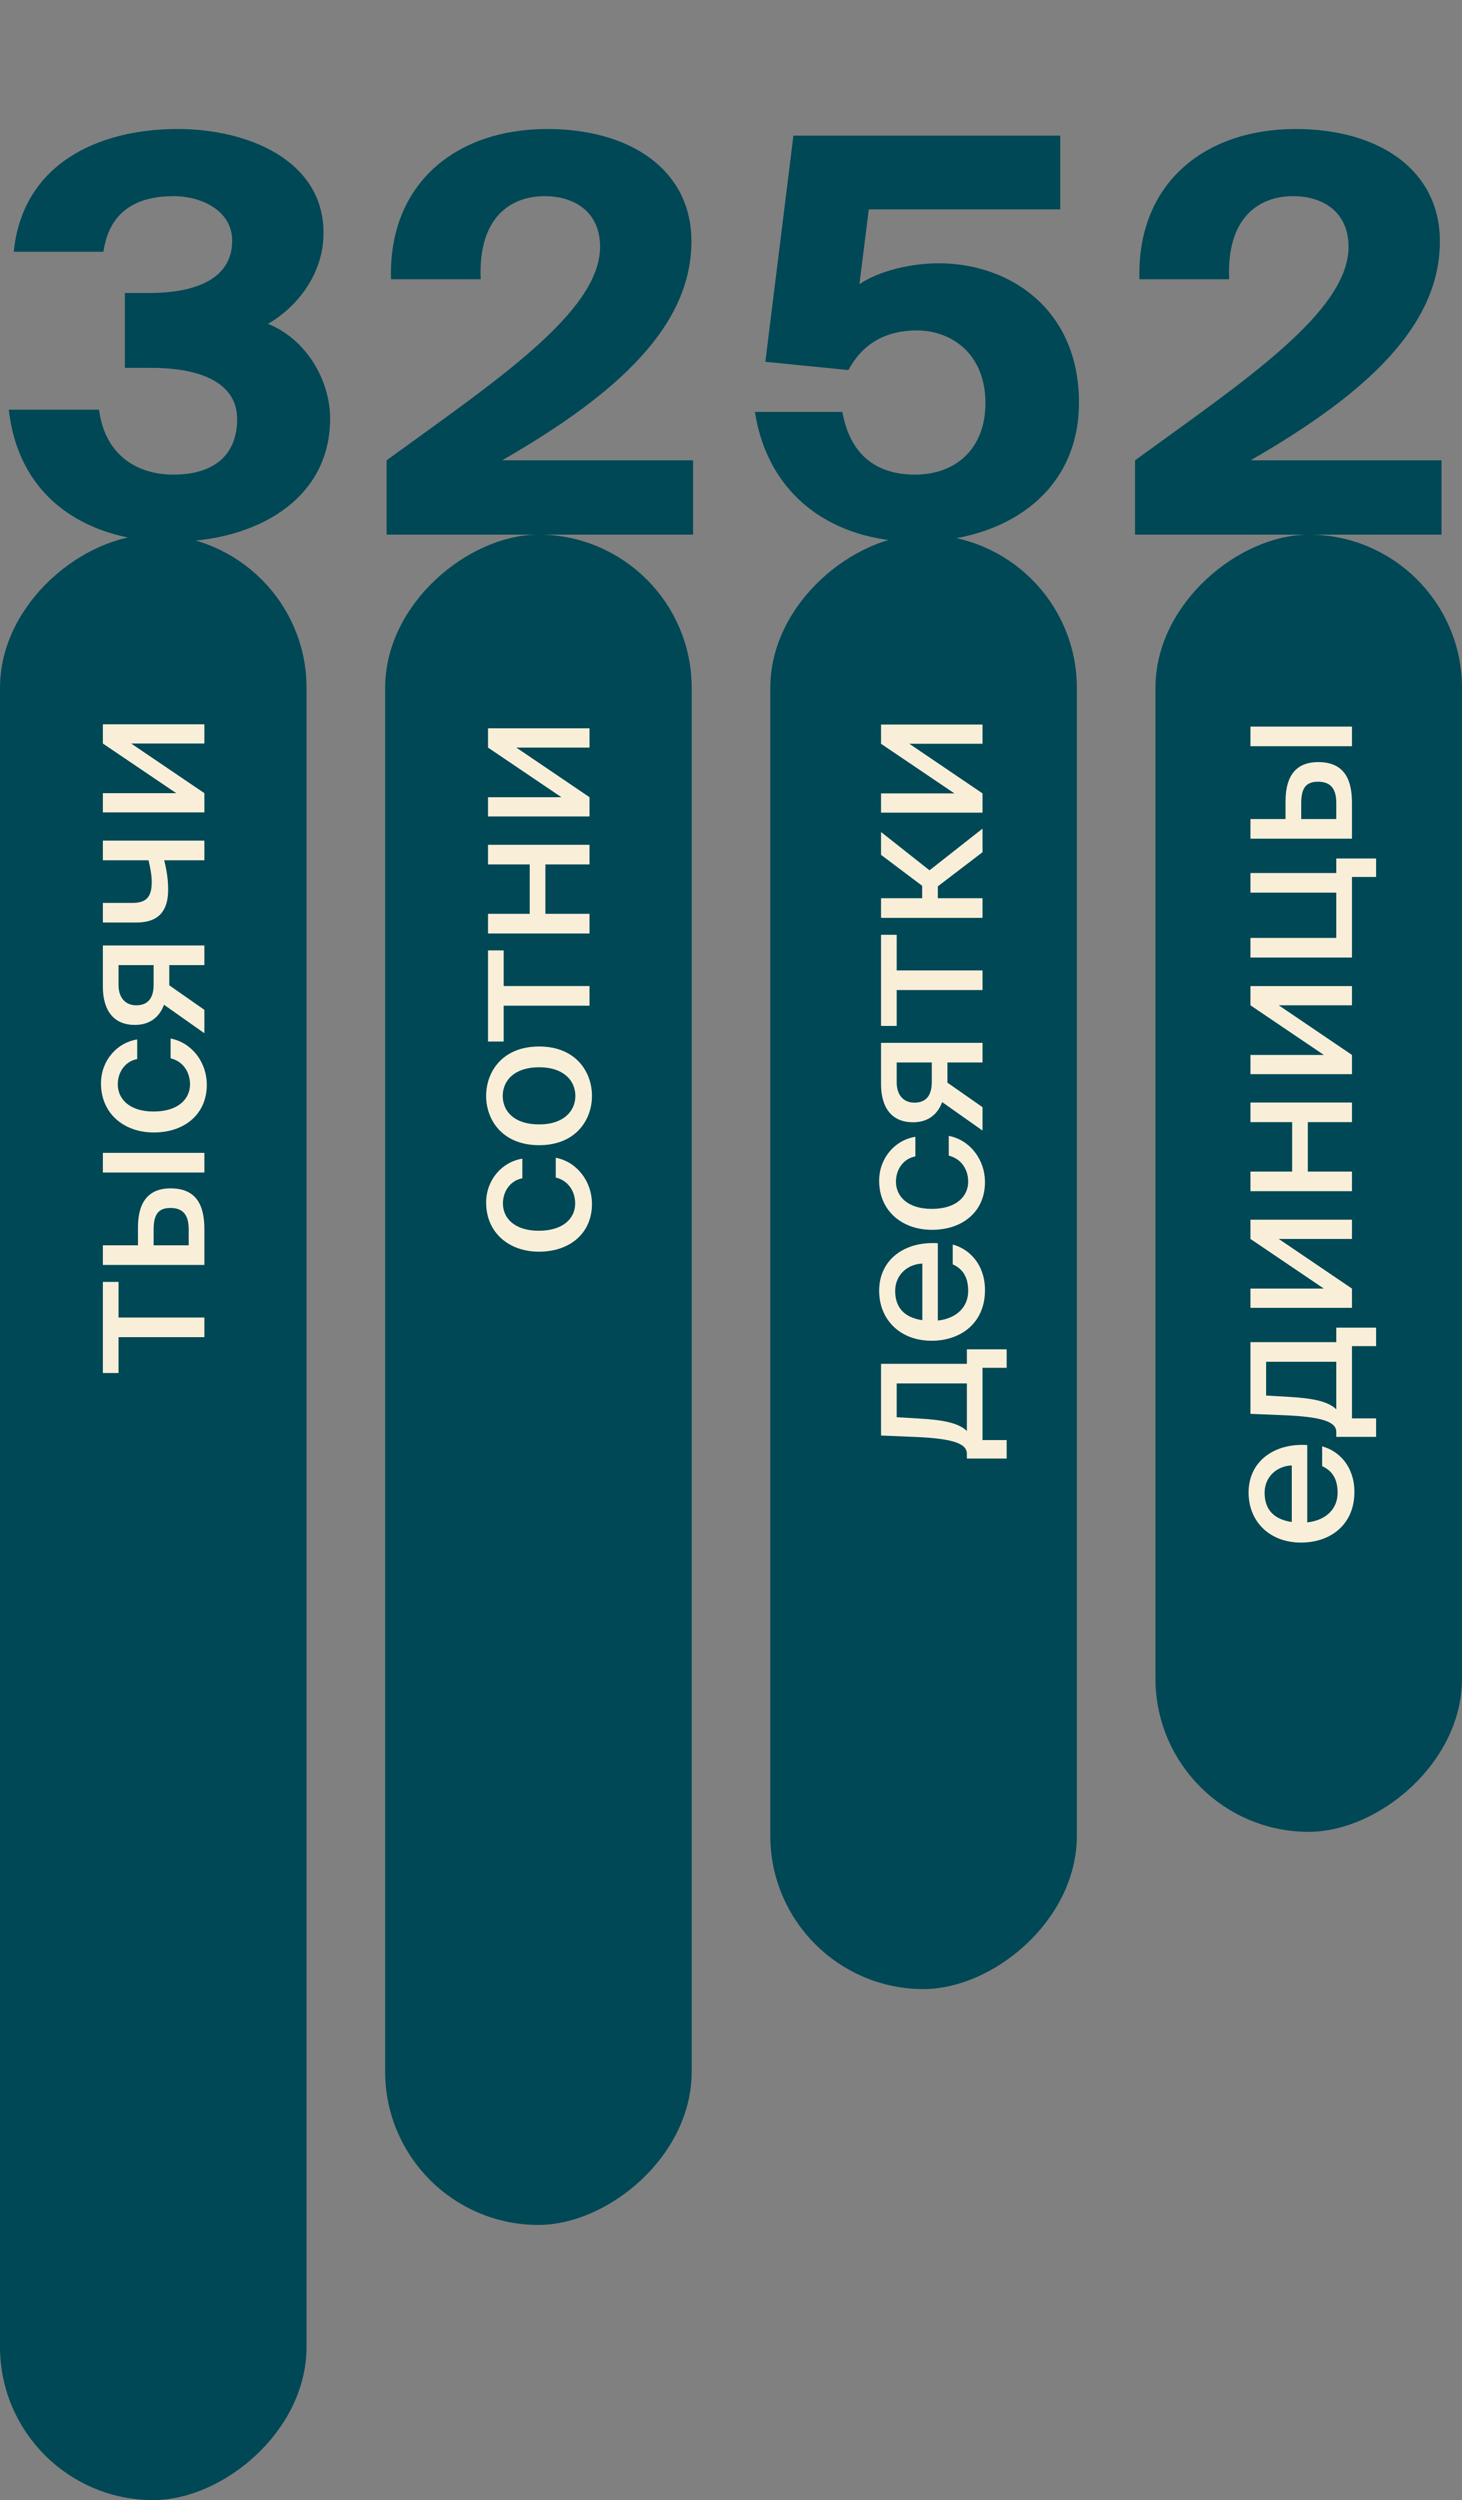 <?xml version="1.0" encoding="UTF-8"?> <svg xmlns="http://www.w3.org/2000/svg" width="186" height="318" viewBox="0 0 186 318" fill="none"><rect x="0" y="0" width="186" height="318" fill="#808080" stroke="none"/> <rect x="1" y="317" width="248" height="37" rx="18.5" transform="rotate(-90 1 317)" fill="#004856" stroke="#004856" stroke-width="2"></rect> <rect x="50" y="282" width="213" height="37" rx="18.5" transform="rotate(-90 50 282)" fill="#004856" stroke="#004856" stroke-width="2"></rect> <rect x="99" y="252" width="183" height="37" rx="18.5" transform="rotate(-90 99 252)" fill="#004856" stroke="#004856" stroke-width="2"></rect> <rect x="148" y="232" width="163" height="37" rx="18.5" transform="rotate(-90 148 232)" fill="#004856" stroke="#004856" stroke-width="2"></rect> <path d="M15.08 163.048L13.088 163.048L13.088 174.64L15.08 174.64L15.08 170.08L26 170.08L26 167.584L15.08 167.584L15.08 163.048ZM26 146.639L13.088 146.639L13.088 149.135L26 149.135L26 146.639ZM17.552 158.399L13.088 158.399L13.088 160.895L26 160.895L26 156.311C26 153.239 24.944 151.151 21.68 151.151C19.112 151.151 17.552 152.663 17.552 156.095L17.552 158.399ZM24.008 158.399L19.544 158.399L19.544 156.407C19.544 154.559 20.072 153.647 21.68 153.647C23.312 153.647 24.008 154.559 24.008 156.383L24.008 158.399ZM12.848 137.804C12.848 141.62 15.752 144.044 19.568 144.044C23.48 144.044 26.312 141.716 26.312 137.972C26.312 135.116 24.416 132.62 21.704 132.092L21.704 134.612C23.24 134.972 24.176 136.316 24.176 137.924C24.176 139.724 22.736 141.38 19.544 141.38C16.4 141.38 14.984 139.724 14.984 137.924C14.984 136.292 15.992 134.972 17.456 134.708L17.456 132.212C14.936 132.596 12.848 134.852 12.848 137.804ZM26 128.445L21.536 125.325L21.536 122.757L26 122.757L26 120.261L13.088 120.261L13.088 125.493C13.088 128.589 14.504 130.365 17.168 130.365C19.112 130.365 20.312 129.309 20.864 127.797L26 131.421L26 128.445ZM19.544 125.253C19.544 126.765 18.968 127.869 17.336 127.869C15.896 127.869 15.08 126.837 15.08 125.301L15.08 122.757L19.544 122.757L19.544 125.253ZM26 106.925L13.088 106.925L13.088 109.421L18.896 109.421C19.16 110.549 19.304 111.365 19.304 112.205C19.304 114.005 18.68 114.845 16.88 114.845L13.088 114.845L13.088 117.341L17.36 117.341C20.168 117.341 21.392 115.877 21.392 113.165C21.392 111.989 21.248 110.861 20.888 109.421L26 109.421L26 106.925ZM26 100.885L16.688 94.573L26 94.573L26 92.125L13.088 92.125L13.088 94.573L22.424 100.885L13.088 100.885L13.088 103.333L26 103.333L26 100.885Z" fill="#F9EFD9"></path> <path d="M61.848 152.968C61.848 156.784 64.752 159.208 68.568 159.208C72.48 159.208 75.312 156.88 75.312 153.136C75.312 150.28 73.416 147.784 70.704 147.256L70.704 149.776C72.24 150.136 73.176 151.48 73.176 153.088C73.176 154.888 71.736 156.544 68.544 156.544C65.4 156.544 63.984 154.888 63.984 153.088C63.984 151.456 64.992 150.136 66.456 149.872L66.456 147.376C63.936 147.76 61.848 150.016 61.848 152.968ZM68.592 143.021C65.328 143.021 63.96 141.269 63.96 139.397C63.96 137.477 65.4 135.749 68.592 135.749C71.736 135.749 73.2 137.477 73.2 139.397C73.2 141.269 71.76 143.021 68.592 143.021ZM61.848 139.397C61.848 142.445 63.912 145.661 68.592 145.661C73.248 145.661 75.312 142.445 75.312 139.397C75.312 136.325 73.248 133.109 68.592 133.109C63.912 133.109 61.848 136.325 61.848 139.397ZM64.08 120.884L62.088 120.884L62.088 132.476L64.08 132.476L64.08 127.916L75 127.916L75 125.42L64.08 125.42L64.08 120.884ZM75 107.451L62.088 107.451L62.088 109.947L67.392 109.947L67.392 116.235L62.088 116.235L62.088 118.731L75 118.731L75 116.235L69.384 116.235L69.384 109.947L75 109.947L75 107.451ZM75 101.4L65.688 95.088L75 95.088L75 92.64L62.088 92.64L62.088 95.088L71.424 101.4L62.088 101.4L62.088 103.848L75 103.848L75 101.4Z" fill="#F9EFD9"></path> <path d="M123.008 171.624L123.008 173.472L112.088 173.472L112.088 182.592L116.216 182.76C121.112 182.952 123.008 183.576 123.008 184.896L123.008 185.52L128.072 185.52L128.072 183.168L125 183.168L125 173.976L128.072 173.976L128.072 171.624L123.008 171.624ZM123.008 175.968L123.008 182.016C121.952 180.984 119.96 180.6 116.96 180.432L114.08 180.264L114.08 175.968L123.008 175.968ZM123.176 164.2C123.176 166.24 121.712 167.704 119.312 167.968L119.312 158.128C115.112 157.864 111.848 160.192 111.848 164.176C111.848 167.848 114.512 170.536 118.52 170.536C122.264 170.536 125.312 168.256 125.312 164.104C125.312 160.84 123.344 158.872 121.208 158.296L121.208 160.816C122.432 161.368 123.176 162.376 123.176 164.2ZM113.888 164.2C113.888 162.16 115.448 160.792 117.344 160.72L117.344 167.92C114.872 167.56 113.888 166.144 113.888 164.2ZM111.848 150.187C111.848 154.003 114.752 156.427 118.568 156.427C122.48 156.427 125.312 154.099 125.312 150.355C125.312 147.499 123.416 145.003 120.704 144.475L120.704 146.995C122.24 147.355 123.176 148.699 123.176 150.307C123.176 152.107 121.736 153.763 118.544 153.763C115.4 153.763 113.984 152.107 113.984 150.307C113.984 148.675 114.992 147.355 116.456 147.091L116.456 144.595C113.936 144.979 111.848 147.235 111.848 150.187ZM125 140.828L120.536 137.708L120.536 135.14L125 135.14L125 132.644L112.088 132.644L112.088 137.876C112.088 140.972 113.504 142.748 116.168 142.748C118.112 142.748 119.312 141.692 119.864 140.18L125 143.804L125 140.828ZM118.544 137.636C118.544 139.148 117.968 140.252 116.336 140.252C114.896 140.252 114.08 139.22 114.08 137.684L114.08 135.14L118.544 135.14L118.544 137.636ZM114.08 118.9L112.088 118.9L112.088 130.492L114.08 130.492L114.08 125.932L125 125.932L125 123.436L114.08 123.436L114.08 118.9ZM125 108.395L125 105.395L118.256 110.699L112.088 105.827L112.088 108.731L117.32 112.667L117.32 114.251L112.088 114.251L112.088 116.747L125 116.747L125 114.251L119.312 114.251L119.312 112.739L125 108.395ZM125 100.916L115.688 94.604L125 94.604L125 92.156L112.088 92.156L112.088 94.604L121.424 100.916L112.088 100.916L112.088 103.364L125 103.364L125 100.916Z" fill="#F9EFD9"></path> <path d="M170.176 189.872C170.176 191.912 168.712 193.376 166.312 193.64L166.312 183.8C162.112 183.536 158.848 185.864 158.848 189.848C158.848 193.52 161.512 196.208 165.52 196.208C169.264 196.208 172.312 193.928 172.312 189.776C172.312 186.512 170.344 184.544 168.208 183.968L168.208 186.488C169.432 187.04 170.176 188.048 170.176 189.872ZM160.888 189.872C160.888 187.832 162.448 186.464 164.344 186.392L164.344 193.592C161.872 193.232 160.888 191.816 160.888 189.872ZM170.008 168.866L170.008 170.714L159.088 170.714L159.088 179.834L163.216 180.002C168.112 180.194 170.008 180.818 170.008 182.138L170.008 182.762L175.072 182.762L175.072 180.41L172 180.41L172 171.218L175.072 171.218L175.072 168.866L170.008 168.866ZM170.008 173.21L170.008 179.258C168.952 178.226 166.96 177.842 163.96 177.674L161.08 177.506L161.08 173.21L170.008 173.21ZM172 163.9L162.688 157.588L172 157.588L172 155.14L159.088 155.14L159.088 157.588L168.424 163.9L159.088 163.9L159.088 166.348L172 166.348L172 163.9ZM172 140.232L159.088 140.232L159.088 142.728L164.392 142.728L164.392 149.016L159.088 149.016L159.088 151.512L172 151.512L172 149.016L166.384 149.016L166.384 142.728L172 142.728L172 140.232ZM172 134.182L162.688 127.87L172 127.87L172 125.422L159.088 125.422L159.088 127.87L168.424 134.182L159.088 134.182L159.088 136.63L172 136.63L172 134.182ZM170.008 111.042L159.088 111.042L159.088 113.538L170.008 113.538L170.008 119.298L159.088 119.298L159.088 121.794L172 121.794L172 111.546L175.072 111.546L175.072 109.194L170.008 109.194L170.008 111.042ZM172 92.421L159.088 92.421L159.088 94.917L172 94.917L172 92.421ZM163.552 104.181L159.088 104.181L159.088 106.677L172 106.677L172 102.093C172 99.021 170.944 96.933 167.68 96.933C165.112 96.933 163.552 98.445 163.552 101.877L163.552 104.181ZM170.008 104.181L165.544 104.181L165.544 102.189C165.544 100.341 166.072 99.429 167.68 99.429C169.312 99.429 170.008 100.341 170.008 102.165L170.008 104.181Z" fill="#F9EFD9"></path> <path d="M22.05 60.37C17.64 60.37 13.37 58.06 12.6 52.11H1.12C2.45 63.94 11.76 68.91 21.84 68.91C32.41 68.91 42 63.66 42 53.23C42 48.54 39.13 43.22 34.09 41.19C37.66 39.16 41.16 34.96 41.16 29.64C41.16 20.4 31.57 16.41 22.61 16.41C12.39 16.41 2.87 20.89 1.75 32.02H13.16C13.93 26.63 17.71 24.95 22.05 24.95C25.83 24.95 29.54 26.91 29.54 30.62C29.54 35.1 25.55 37.27 18.9 37.27H15.89V46.79H19.25C25.76 46.79 30.17 48.82 30.17 53.3C30.17 57.99 27.09 60.37 22.05 60.37ZM69.625 16.41C57.865 16.41 49.395 23.48 49.745 35.52H61.155C60.805 27.4 65.215 24.95 69.275 24.95C73.125 24.95 76.345 26.98 76.345 31.39C76.345 39.72 62.835 48.61 49.185 58.55V68H88.175V58.55H63.885C78.865 49.94 87.965 41.33 87.965 30.69C87.965 21.66 80.265 16.41 69.625 16.41ZM116.41 60.37C111.93 60.37 108.22 58.27 107.17 52.39H96.04C97.72 63.17 106.05 68.91 116.55 68.91C127.68 68.91 137.27 62.82 137.27 51.2C137.27 39.44 128.59 33.49 119.42 33.49C115.85 33.49 111.79 34.47 109.34 36.15L110.53 26.63H134.89V17.25H100.94L97.37 46.02L107.94 47.07C109.69 43.78 112.63 42.03 116.62 42.03C121.1 42.03 125.37 45.04 125.37 51.27C125.37 57.15 121.52 60.37 116.41 60.37ZM164.845 16.41C153.085 16.41 144.615 23.48 144.965 35.52H156.375C156.025 27.4 160.435 24.95 164.495 24.95C168.345 24.95 171.565 26.98 171.565 31.39C171.565 39.72 158.055 48.61 144.405 58.55V68H183.395V58.55H159.105C174.085 49.94 183.185 41.33 183.185 30.69C183.185 21.66 175.485 16.41 164.845 16.41Z" fill="#004856"></path> </svg> 
